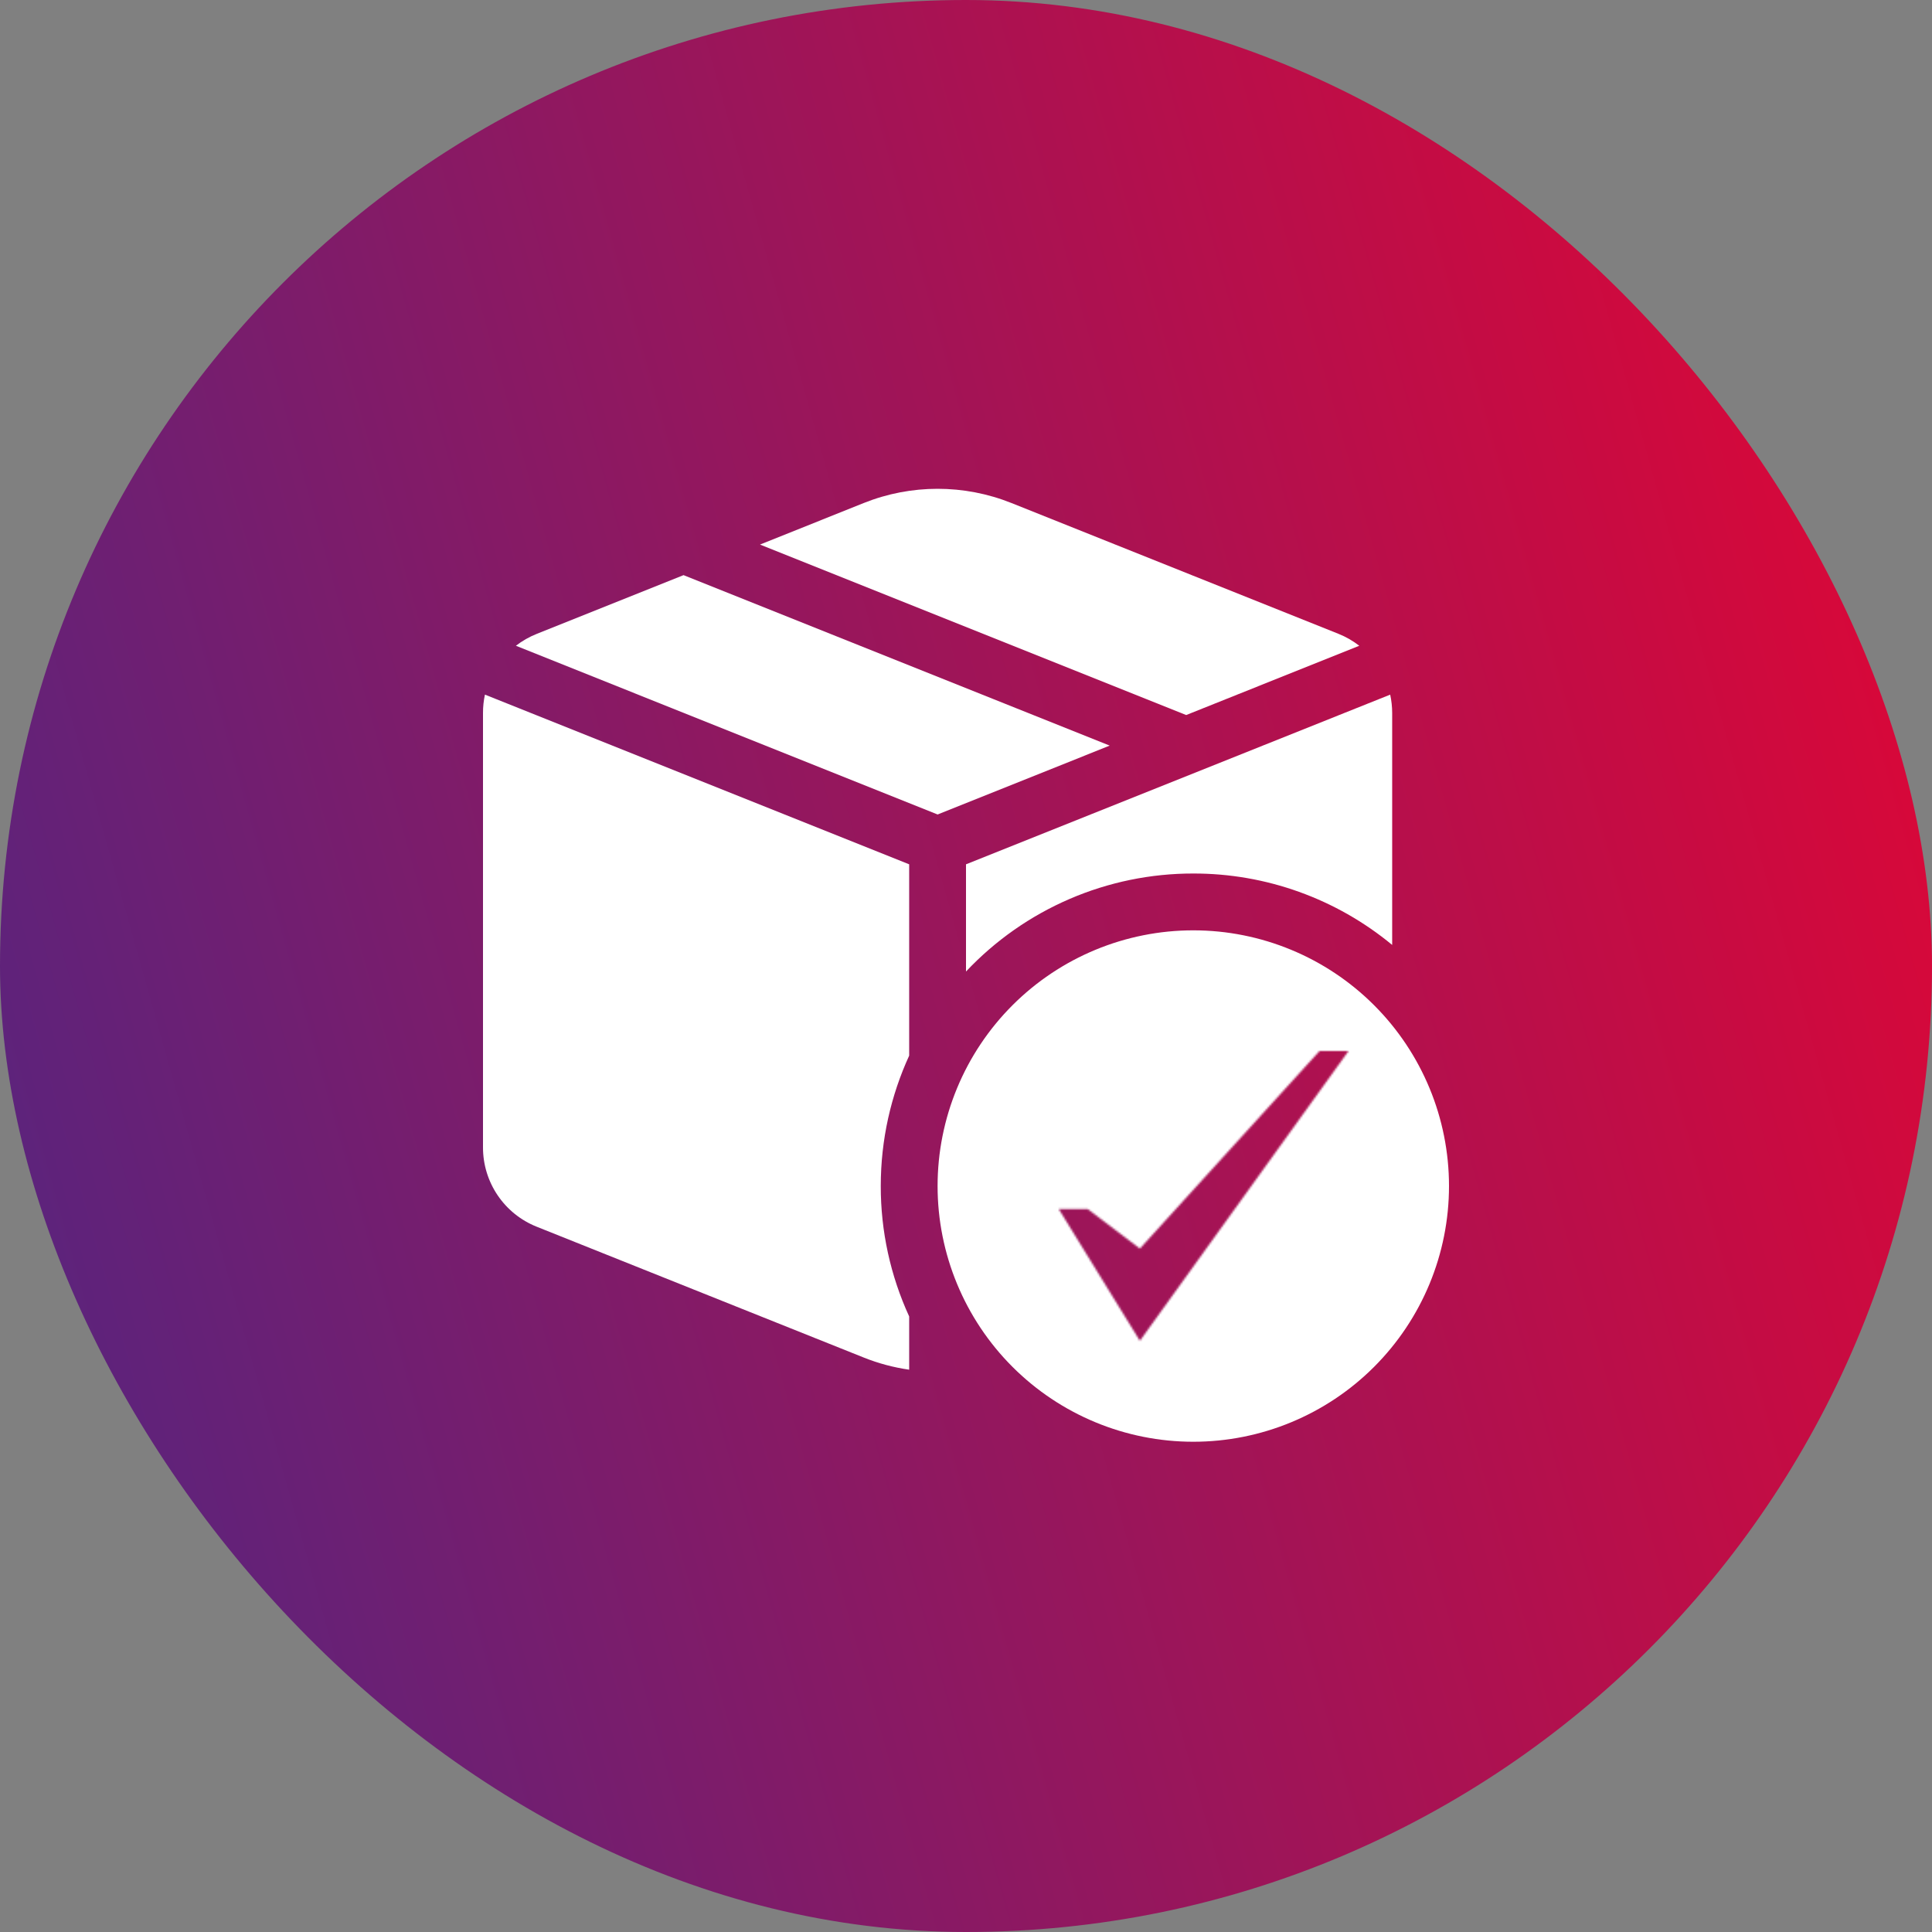 <?xml version="1.0" encoding="UTF-8"?> <svg xmlns="http://www.w3.org/2000/svg" width="1000" height="1000" viewBox="0 0 1000 1000" fill="none"><rect x="0" y="0" width="1000" height="1000" fill="#808080" stroke="none"/> <rect width="1000" height="1000" rx="500" fill="url(#paint0_linear_13_37)"></rect> <path d="M703.559 334.247L613.971 370.099L393.383 281.864L447.059 260.364C471.604 250.545 498.985 250.545 523.53 260.364L692.853 328.099C696.69 329.627 700.294 331.716 703.559 334.247ZM485.324 421.57L574.383 385.923L353.794 297.688L277.736 328.129C273.898 329.657 270.294 331.716 267.03 334.247L485.294 421.57H485.324ZM251 359.541C250.322 362.671 249.987 365.867 250 369.07V593.952C249.999 602.771 252.641 611.388 257.584 618.691C262.528 625.994 269.547 631.648 277.736 634.923L447.059 702.658C454.706 705.717 462.588 707.805 470.588 708.952V681.393C460.865 660.221 455.848 637.192 455.883 613.893C455.883 589.776 461.177 566.952 470.588 546.393V447.364L251.03 359.541H251ZM720.588 369.07V489.099C691.637 465.147 655.223 452.069 617.647 452.129C595.612 452.102 573.805 456.591 553.571 465.317C533.337 474.042 515.105 486.821 500 502.864V447.364L719.559 359.541C720.235 362.629 720.588 365.835 720.588 369.07ZM750 613.893C750 648.996 736.056 682.66 711.235 707.481C686.414 732.302 652.749 746.246 617.647 746.246C582.545 746.246 548.881 732.302 524.06 707.481C499.239 682.66 485.294 648.996 485.294 613.893C485.294 578.791 499.239 545.127 524.06 520.306C548.881 495.485 582.545 481.541 617.647 481.541C652.749 481.541 686.414 495.485 711.235 520.306C736.056 545.127 750 578.791 750 613.893Z" fill="white"></path> <mask id="mask0_13_37" style="mask-type:alpha" maskUnits="userSpaceOnUse" x="548" y="544" width="150" height="150"> <path d="M563.002 625.814H548L590 694L698 544H682.998L590 646.269L563.002 625.814Z" fill="black"></path> </mask> <g mask="url(#mask0_13_37)"> <rect width="1000" height="1000" rx="500" fill="url(#paint1_linear_13_37)"></rect> </g> <defs> <linearGradient id="paint0_linear_13_37" x1="-1.49012e-05" y1="1000" x2="1187.21" y2="666.56" gradientUnits="userSpaceOnUse"> <stop stop-color="#4F2683"></stop> <stop offset="1" stop-color="#E50532"></stop> </linearGradient> <linearGradient id="paint1_linear_13_37" x1="-1.49012e-05" y1="1000" x2="1187.21" y2="666.56" gradientUnits="userSpaceOnUse"> <stop stop-color="#4F2683"></stop> <stop offset="1" stop-color="#E50532"></stop> </linearGradient> </defs> </svg> 